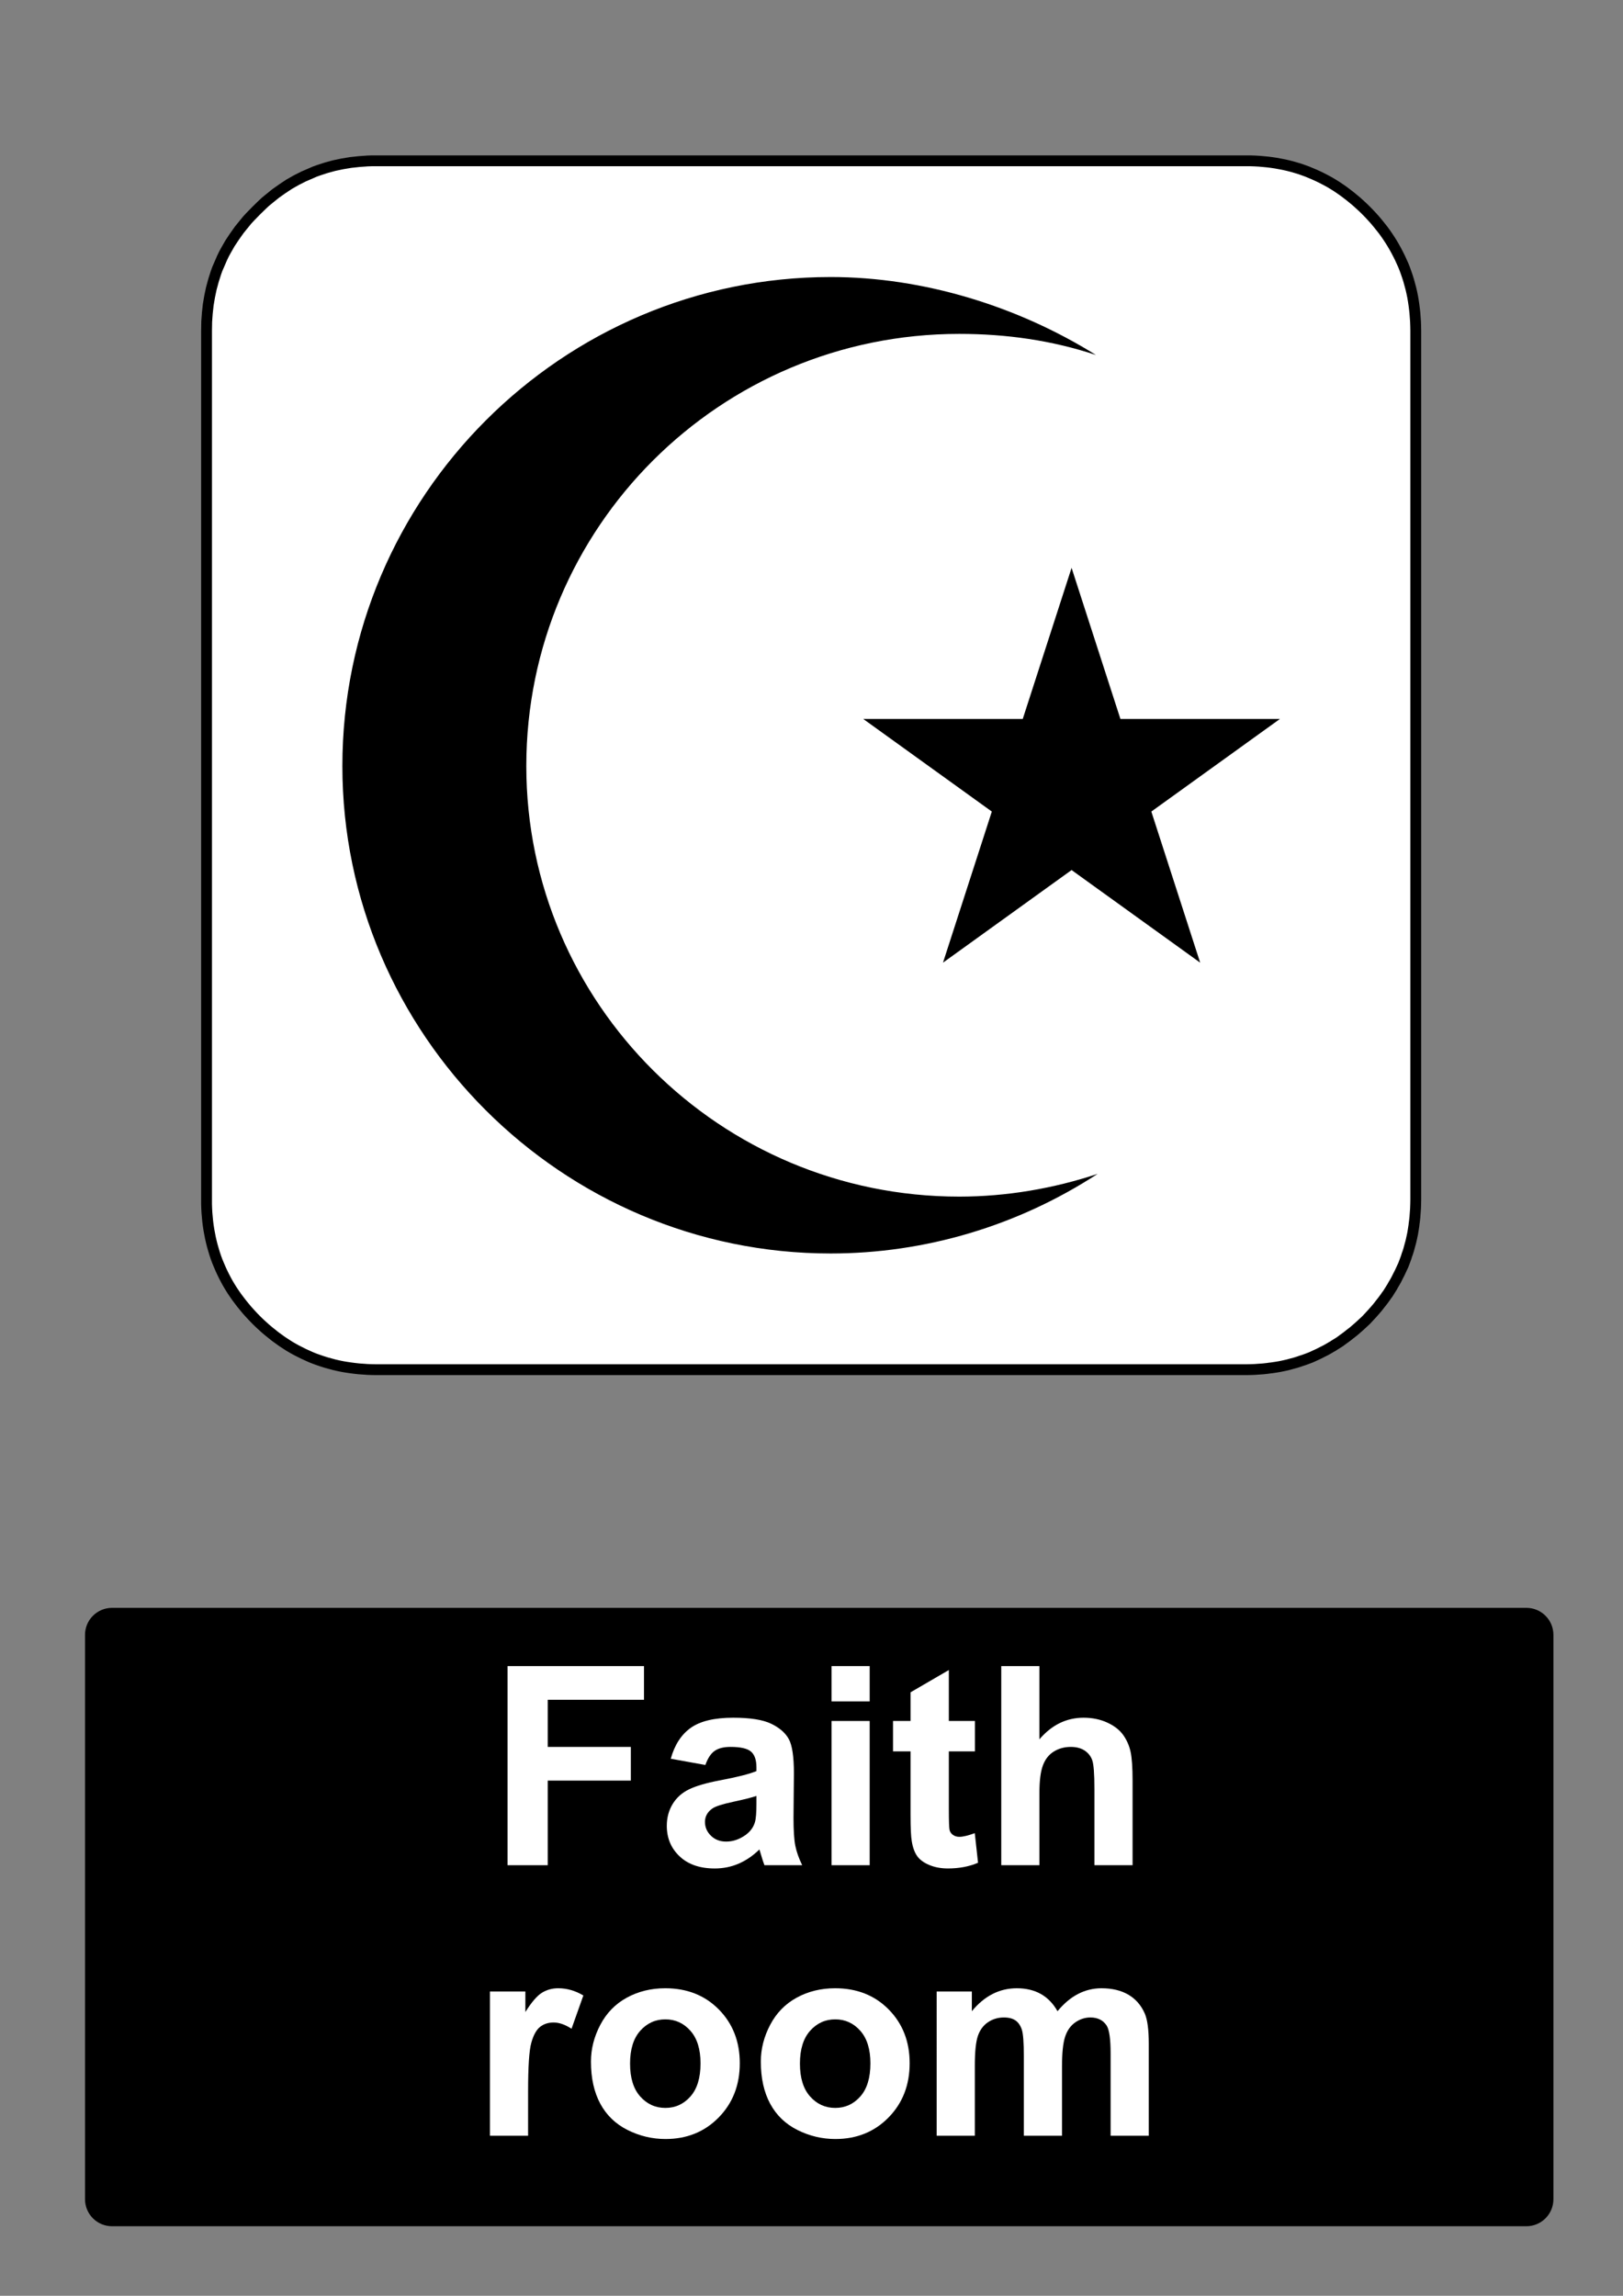 <?xml version="1.0" encoding="utf-8"?>
<!-- Generator: Adobe Illustrator 16.0.3, SVG Export Plug-In . SVG Version: 6.00 Build 0)  -->
<!DOCTYPE svg PUBLIC "-//W3C//DTD SVG 1.1//EN" "http://www.w3.org/Graphics/SVG/1.1/DTD/svg11.dtd">
<svg version="1.1" id="Layer_1" xmlns="http://www.w3.org/2000/svg" xmlns:xlink="http://www.w3.org/1999/xlink" x="0px" y="0px"
	 width="595.279px" height="841.89px" viewBox="0 0 595.279 841.89" enable-background="new 0 0 595.279 841.89"
	 xml:space="preserve">
<rect x="0" y="0" width="595.279" height="841.89" fill="#808080" stroke="none"/>
<polygon fill="#FFFFFF" points="501.089,77.225 499.905,76.069 498.748,74.999 497.565,73.928 496.382,72.943 495.143,71.929 
	493.93,71 492.689,70.07 491.479,69.225 490.183,68.352 488.913,67.563 487.589,66.775 486.291,66.071 484.939,65.366 
	483.615,64.718 482.264,64.099 480.938,63.536 479.529,62.944 478.147,62.437 476.711,61.93 475.302,61.508 473.835,61.085 
	472.399,60.719 470.904,60.381 469.439,60.099 467.918,59.818 466.423,59.592 464.875,59.395 463.353,59.254 461.774,59.113 
	460.224,59.029 458.616,58.973 457.038,58.973 137.984,58.973 136.35,58.973 134.772,59.029 131.644,59.254 128.572,59.592 
	125.557,60.099 122.597,60.719 119.693,61.508 116.847,62.437 115.438,62.944 114.085,63.536 111.353,64.718 108.674,66.071 
	106.053,67.563 103.545,69.225 101.037,71 98.641,72.943 97.431,73.928 96.274,74.999 93.992,77.225 91.766,79.506 90.695,80.66 
	89.707,81.872 87.763,84.266 85.988,86.772 84.324,89.279 82.831,91.899 82.126,93.195 81.479,94.546 80.294,97.278 79.703,98.63 
	79.196,100.039 78.294,102.883 77.505,105.785 76.885,108.742 76.377,111.755 76.039,114.826 75.813,117.952 75.757,121.191 
	75.757,440.031 75.757,441.607 75.813,443.212 75.898,444.759 76.039,446.339 76.18,447.861 76.377,449.41 76.604,450.902 
	76.885,452.423 77.167,453.886 77.505,455.38 77.871,456.816 78.294,458.281 78.715,459.691 79.196,461.125 79.703,462.505 
	80.294,463.916 80.858,465.238 81.479,466.591 82.126,467.914 82.831,469.265 83.536,470.56 84.324,471.884 85.113,473.152 
	85.988,474.449 86.833,475.66 87.763,476.9 88.693,478.109 89.707,479.349 90.695,480.533 91.766,481.714 92.836,482.871 
	93.992,484.052 95.119,485.152 96.274,486.222 97.431,487.263 98.641,488.279 101.037,490.195 103.545,491.996 106.053,493.628 
	107.351,494.388 108.674,495.123 111.353,496.474 114.085,497.712 115.438,498.25 116.847,498.753 118.257,499.234 119.693,499.685 
	122.597,500.472 124.062,500.812 125.557,501.121 127.049,501.375 128.572,501.599 130.093,501.798 131.644,501.966 
	134.772,502.191 136.35,502.248 137.984,502.277 457.038,502.277 458.616,502.248 460.224,502.191 461.774,502.08 463.353,501.966 
	464.875,501.798 465.634,501.685 466.423,501.599 467.918,501.375 469.439,501.121 470.904,500.812 472.399,500.472 473.835,500.08 
	475.302,499.685 476.711,499.234 477.05,499.093 477.414,498.982 478.147,498.753 479.529,498.25 480.938,497.712 482.264,497.093 
	483.615,496.474 484.939,495.798 486.291,495.123 487.589,494.388 488.237,493.996 488.913,493.628 489.532,493.207 
	490.183,492.812 491.479,491.996 492.689,491.093 493.93,490.195 495.143,489.236 496.382,488.279 497.565,487.263 498.748,486.222 
	499.905,485.152 501.089,484.052 502.188,482.871 503.26,481.714 504.301,480.533 505.316,479.349 506.274,478.109 507.231,476.9 
	508.134,475.66 508.557,475.041 509.008,474.449 509.825,473.152 510.615,471.884 510.98,471.208 511.375,470.56 512.107,469.265 
	512.782,467.914 513.46,466.591 514.079,465.238 514.699,463.916 515.236,462.505 515.742,461.125 515.97,460.394 516.081,460.029 
	516.224,459.691 516.675,458.281 517.069,456.816 517.464,455.38 517.802,453.886 518.11,452.423 518.365,450.902 518.591,449.41 
	518.675,448.621 518.786,447.861 518.955,446.339 519.068,444.759 519.182,443.212 519.238,441.607 519.267,440.031 
	519.267,121.191 519.238,119.558 519.182,117.952 518.955,114.826 518.786,113.277 518.591,111.755 518.365,110.235 518.11,108.742 
	517.802,107.249 517.464,105.785 516.675,102.883 516.224,101.447 515.742,100.039 515.236,98.63 514.699,97.278 513.46,94.546 
	512.782,93.195 512.107,91.899 511.375,90.575 510.615,89.279 509.825,88.012 509.008,86.772 508.134,85.505 507.231,84.266 
	505.316,81.872 504.301,80.66 503.26,79.506 502.188,78.35 "/>
<polygon fill="none" stroke="#000000" stroke-width="3.975" stroke-linecap="square" stroke-linejoin="bevel" stroke-miterlimit="10" points="
	501.089,77.225 499.905,76.069 498.748,74.999 497.565,73.928 496.382,72.943 495.143,71.929 493.93,71 492.689,70.07 
	491.479,69.225 490.183,68.352 488.913,67.563 487.589,66.774 486.291,66.071 484.939,65.366 483.615,64.718 482.264,64.099 
	480.938,63.536 479.529,62.944 478.147,62.437 476.711,61.93 475.302,61.508 473.835,61.085 472.399,60.719 470.905,60.381 
	469.439,60.099 467.918,59.818 466.424,59.592 464.875,59.395 463.353,59.254 461.774,59.113 460.224,59.029 458.616,58.973 
	457.038,58.973 137.984,58.973 136.35,58.973 134.772,59.029 131.644,59.254 128.572,59.592 125.557,60.099 122.597,60.719 
	119.693,61.508 116.847,62.437 115.438,62.944 114.085,63.536 111.353,64.718 108.675,66.071 106.053,67.563 103.545,69.225 
	101.037,71 98.641,72.943 97.431,73.928 96.274,74.999 93.992,77.225 91.766,79.506 90.695,80.66 89.707,81.872 87.763,84.266 
	85.988,86.772 84.324,89.279 82.831,91.899 82.126,93.195 81.479,94.546 80.294,97.278 79.703,98.63 79.196,100.039 78.294,102.883 
	77.505,105.785 76.885,108.742 76.377,111.755 76.039,114.826 75.813,117.952 75.757,121.191 75.757,440.031 75.757,441.607 
	75.813,443.212 75.898,444.759 76.039,446.339 76.18,447.861 76.377,449.41 76.604,450.902 76.885,452.423 77.167,453.886 
	77.505,455.38 77.871,456.816 78.294,458.281 78.715,459.691 79.196,461.125 79.703,462.505 80.294,463.916 80.858,465.238 
	81.479,466.591 82.126,467.914 82.831,469.265 83.536,470.56 84.324,471.884 85.113,473.152 85.988,474.449 86.833,475.66 
	87.763,476.9 88.693,478.109 89.707,479.349 90.695,480.533 91.766,481.714 92.836,482.871 93.992,484.052 95.119,485.152 
	96.274,486.222 97.431,487.263 98.641,488.279 101.037,490.195 103.545,491.996 106.053,493.628 107.351,494.388 108.675,495.123 
	111.353,496.474 114.085,497.712 115.438,498.25 116.847,498.753 118.257,499.234 119.693,499.685 122.597,500.472 124.062,500.812 
	125.557,501.121 127.049,501.375 128.572,501.599 130.093,501.798 131.644,501.966 134.772,502.191 136.35,502.248 137.984,502.277 
	457.038,502.277 458.616,502.248 460.224,502.191 461.774,502.08 463.353,501.966 464.875,501.798 465.634,501.685 466.424,501.599 
	467.918,501.375 469.439,501.121 470.905,500.812 472.399,500.472 473.835,500.08 475.302,499.685 476.711,499.234 477.05,499.093 
	477.414,498.982 478.147,498.753 479.529,498.25 480.938,497.712 482.264,497.093 483.615,496.474 484.939,495.798 486.291,495.123 
	487.589,494.388 488.237,493.996 488.913,493.628 489.532,493.207 490.183,492.812 491.479,491.996 492.689,491.093 493.93,490.195 
	495.143,489.236 496.382,488.279 497.565,487.263 498.748,486.222 499.905,485.152 501.089,484.052 502.188,482.871 503.26,481.714 
	504.301,480.533 505.316,479.349 506.274,478.109 507.231,476.9 508.134,475.66 508.557,475.041 509.008,474.449 509.825,473.152 
	510.615,471.884 510.98,471.208 511.375,470.56 512.108,469.265 512.782,467.914 513.46,466.591 514.079,465.238 514.699,463.916 
	515.236,462.505 515.742,461.125 515.97,460.394 516.081,460.029 516.224,459.691 516.675,458.281 517.069,456.816 517.464,455.38 
	517.802,453.886 518.11,452.423 518.365,450.902 518.591,449.41 518.675,448.621 518.786,447.861 518.955,446.339 519.069,444.759 
	519.182,443.212 519.238,441.607 519.267,440.031 519.267,121.191 519.238,119.558 519.182,117.952 518.955,114.826 
	518.786,113.277 518.591,111.755 518.365,110.235 518.11,108.742 517.802,107.249 517.464,105.785 516.675,102.883 516.224,101.447 
	515.742,100.039 515.236,98.63 514.699,97.278 513.46,94.546 512.782,93.195 512.108,91.899 511.375,90.575 510.615,89.279 
	509.825,88.012 509.008,86.772 508.134,85.505 507.231,84.266 505.316,81.872 504.301,80.66 503.26,79.506 502.188,78.35 "/>
<path d="M402.584,430.468c-16.118,5.363-33.433,8.342-50.745,8.342c-87.758,0-158.801-70.899-158.801-157.887
	c0-87.583,71.043-158.483,158.801-158.483c17.313,0,34.028,2.383,50.147,7.745c-28.656-17.874-63.282-28.598-97.312-28.598
	c-98.504,0-179.099,80.433-179.099,179.336c0,98.307,80.595,178.741,179.099,178.741
	C339.302,459.664,373.33,449.535,402.584,430.468"/>
<polyline points="393.031,208.236 410.942,263.645 469.448,263.645 422.284,297.606 440.195,353.015 393.031,319.055 
	345.868,353.015 363.779,297.606 316.615,263.645 375.121,263.645 393.031,208.236 "/>
<path d="M41.1,589.611h518.74c5.479,0,9.92,4.439,9.92,9.92v206.93c0,5.479-4.439,9.92-9.92,9.92H41.1
	c-5.479,0-9.92-4.439-9.92-9.92v-206.93C31.18,594.05,35.62,589.611,41.1,589.611"/>
<g>
	<path fill="#FFFFFF" d="M186.15,683.99v-73.014h50.055v12.352h-35.313v17.283h30.48v12.352h-30.48v31.027H186.15z"/>
	<path fill="#FFFFFF" d="M258.716,647.234l-12.7-2.291c1.427-5.111,3.885-8.896,7.371-11.355c3.486-2.457,8.666-3.686,15.539-3.686
		c6.242,0,10.89,0.738,13.945,2.217c3.054,1.479,5.205,3.354,6.449,5.627c1.245,2.275,1.868,6.451,1.868,12.527l-0.148,16.336
		c0,4.648,0.224,8.076,0.672,10.283c0.448,2.209,1.286,4.574,2.515,7.098h-13.846c-0.366-0.928-0.814-2.309-1.345-4.133
		c-0.233-0.83-0.398-1.377-0.498-1.645c-2.392,2.324-4.948,4.066-7.67,5.229c-2.724,1.162-5.628,1.744-8.717,1.744
		c-5.445,0-9.736-1.479-12.875-4.434c-3.138-2.955-4.707-6.689-4.707-11.207c0-2.986,0.714-5.65,2.143-7.994
		c1.427-2.34,3.428-4.133,6.001-5.379c2.573-1.244,6.283-2.332,11.131-3.262c6.541-1.229,11.073-2.373,13.597-3.438v-1.395
		c0-2.689-0.665-4.605-1.991-5.752c-1.329-1.146-3.835-1.719-7.521-1.719c-2.49,0-4.433,0.49-5.827,1.471
		C260.707,643.056,259.579,644.777,258.716,647.234z M277.442,658.589c-1.793,0.598-4.632,1.313-8.517,2.143
		s-6.425,1.643-7.62,2.439c-1.827,1.295-2.739,2.938-2.739,4.932c0,1.959,0.73,3.652,2.191,5.078c1.46,1.43,3.32,2.143,5.578,2.143
		c2.522,0,4.931-0.828,7.222-2.49c1.693-1.262,2.805-2.805,3.337-4.631c0.365-1.195,0.548-3.469,0.548-6.824V658.589
		L277.442,658.589z"/>
	<path fill="#FFFFFF" d="M304.984,623.925v-12.949h13.995v12.949H304.984z M304.984,683.99v-52.893h13.995v52.893H304.984z"/>
	<path fill="#FFFFFF" d="M357.577,631.097v11.156h-9.563v21.316c0,4.314,0.091,6.832,0.272,7.545
		c0.184,0.715,0.599,1.303,1.246,1.768c0.646,0.467,1.437,0.697,2.365,0.697c1.295,0,3.17-0.447,5.628-1.344l1.195,10.855
		c-3.255,1.396-6.94,2.092-11.058,2.092c-2.522,0-4.799-0.424-6.822-1.27c-2.025-0.848-3.513-1.943-4.457-3.287
		c-0.947-1.346-1.604-3.162-1.968-5.453c-0.3-1.627-0.448-4.914-0.448-9.861v-23.061h-6.425v-11.156h6.425v-10.508l14.045-8.168
		v18.676h9.563V631.097z"/>
	<path fill="#FFFFFF" d="M381.235,610.976v26.846c4.516-5.279,9.911-7.92,16.188-7.92c3.22,0,6.126,0.598,8.716,1.793
		s4.54,2.723,5.853,4.582c1.312,1.859,2.207,3.918,2.689,6.176c0.479,2.26,0.722,5.762,0.722,10.51v31.027h-13.995V656.05
		c0-5.545-0.267-9.064-0.797-10.559c-0.531-1.494-1.469-2.682-2.813-3.563c-1.345-0.879-3.03-1.318-5.056-1.318
		c-2.324,0-4.399,0.564-6.226,1.691c-1.826,1.129-3.163,2.832-4.009,5.105c-0.849,2.273-1.271,5.637-1.271,10.086v26.496H367.24
		v-73.016h13.995V610.976z"/>
</g>
<g>
	<path fill="#FFFFFF" d="M193.689,783.201h-13.995v-52.895h12.999v7.521c2.225-3.553,4.226-5.895,6.001-7.021
		c1.776-1.129,3.793-1.693,6.052-1.693c3.188,0,6.258,0.881,9.214,2.641l-4.333,12.201c-2.358-1.525-4.549-2.291-6.574-2.291
		c-1.959,0-3.62,0.541-4.98,1.619c-1.361,1.08-2.433,3.031-3.212,5.852c-0.78,2.822-1.17,8.734-1.17,17.73L193.689,783.201
		L193.689,783.201z"/>
	<path fill="#FFFFFF" d="M216.749,756.005c0-4.646,1.146-9.145,3.437-13.496c2.291-4.35,5.536-7.67,9.737-9.961
		c4.2-2.291,8.89-3.438,14.07-3.438c8.001,0,14.559,2.6,19.673,7.795c5.112,5.195,7.67,11.762,7.67,19.697
		c0,8.002-2.582,14.635-7.745,19.896c-5.164,5.264-11.663,7.895-19.499,7.895c-4.848,0-9.472-1.096-13.871-3.287
		c-4.4-2.191-7.745-5.404-10.036-9.637S216.749,762.083,216.749,756.005z M231.092,756.753c0,5.246,1.245,9.264,3.735,12.053
		c2.489,2.789,5.561,4.184,9.214,4.184c3.651,0,6.715-1.395,9.188-4.184s3.71-6.84,3.71-12.152c0-5.18-1.236-9.164-3.71-11.953
		s-5.537-4.184-9.188-4.184c-3.653,0-6.725,1.395-9.214,4.184C232.337,747.49,231.092,751.507,231.092,756.753z"/>
	<path fill="#FFFFFF" d="M279.054,756.005c0-4.646,1.146-9.145,3.438-13.496c2.29-4.35,5.535-7.67,9.736-9.961
		c4.2-2.291,8.89-3.438,14.069-3.438c8.002,0,14.561,2.6,19.674,7.795c5.11,5.195,7.67,11.762,7.67,19.697
		c0,8.002-2.582,14.635-7.744,19.896c-5.164,5.264-11.664,7.895-19.5,7.895c-4.848,0-9.471-1.096-13.87-3.287
		s-7.744-5.404-10.035-9.637S279.054,762.083,279.054,756.005z M293.398,756.753c0,5.246,1.245,9.264,3.735,12.053
		c2.489,2.789,5.561,4.184,9.215,4.184c3.652,0,6.715-1.395,9.188-4.184s3.709-6.84,3.709-12.152c0-5.18-1.235-9.164-3.709-11.953
		c-2.475-2.789-5.536-4.184-9.188-4.184c-3.654,0-6.726,1.395-9.215,4.184C294.643,747.49,293.398,751.507,293.398,756.753z"/>
	<path fill="#FFFFFF" d="M343.551,730.306h12.898v7.223c4.614-5.609,10.11-8.416,16.485-8.416c3.387,0,6.325,0.695,8.815,2.092
		c2.489,1.395,4.531,3.504,6.126,6.324c2.322-2.82,4.83-4.932,7.521-6.324c2.69-1.395,5.561-2.092,8.616-2.092
		c3.885,0,7.172,0.789,9.86,2.363c2.689,1.578,4.698,3.895,6.026,6.949c0.963,2.258,1.444,5.91,1.444,10.957v33.818h-13.995v-30.232
		c0-5.246-0.481-8.633-1.444-10.16c-1.295-1.99-3.287-2.986-5.977-2.986c-1.96,0-3.803,0.598-5.528,1.793
		c-1.727,1.195-2.972,2.947-3.735,5.254c-0.765,2.309-1.146,5.951-1.146,10.932v25.4h-13.995v-28.986
		c0-5.145-0.249-8.467-0.747-9.961s-1.271-2.605-2.314-3.336c-1.048-0.729-2.467-1.096-4.26-1.096c-2.158,0-4.102,0.58-5.826,1.742
		c-1.728,1.164-2.964,2.84-3.712,5.029c-0.745,2.191-1.119,5.828-1.119,10.908v25.699H343.55L343.551,730.306L343.551,730.306z"/>
</g>
</svg>

